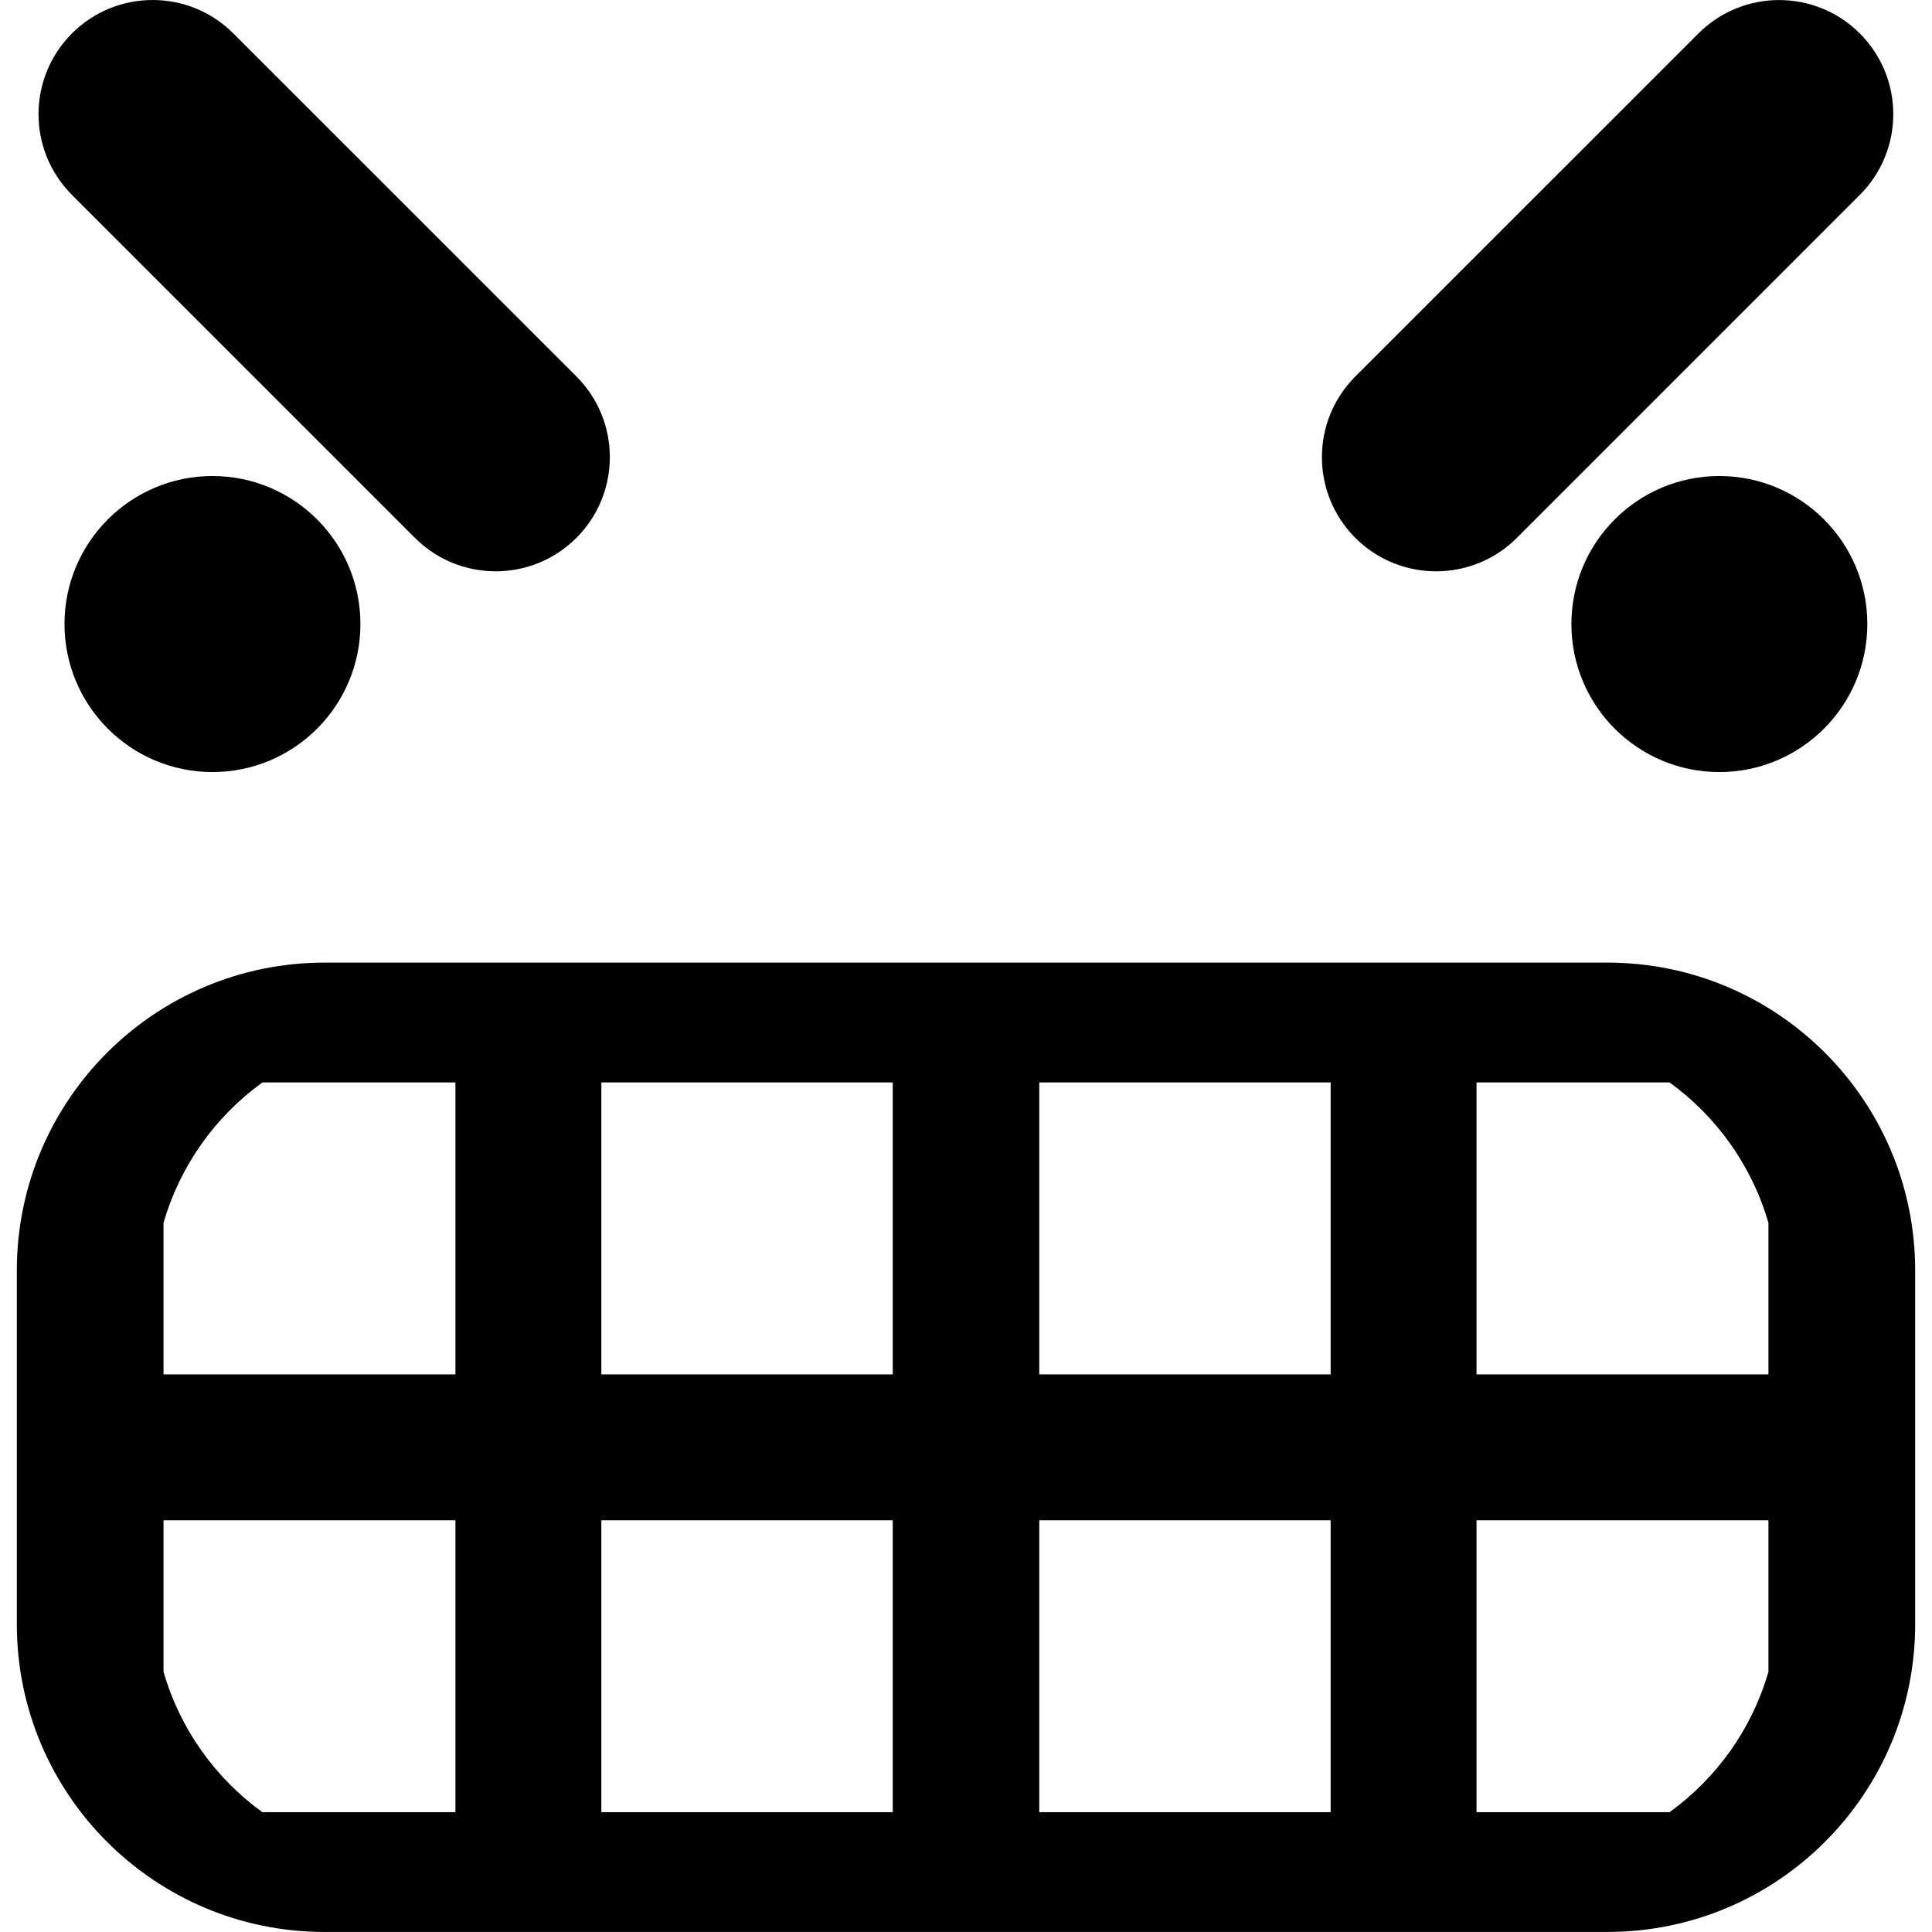 <?xml version="1.0" encoding="iso-8859-1"?>
<!-- Uploaded to: SVG Repo, www.svgrepo.com, Generator: SVG Repo Mixer Tools -->
<!DOCTYPE svg PUBLIC "-//W3C//DTD SVG 1.1//EN" "http://www.w3.org/Graphics/SVG/1.1/DTD/svg11.dtd">
<svg fill="#000000" version="1.1" id="Capa_1" xmlns="http://www.w3.org/2000/svg" xmlns:xlink="http://www.w3.org/1999/xlink" 
	 width="800px" height="800px" viewBox="0 0 53.261 53.261"
	 xml:space="preserve">
<g>
	<path d="M37.364,14.829c-1.229-1.229-1.229-3.222,0-4.451l9.457-9.455c1.229-1.229,3.222-1.229,4.451,0
		c1.229,1.229,1.229,3.222-0.002,4.451l-9.455,9.456C40.587,16.057,38.593,16.057,37.364,14.829z M51.478,17.203
		c0,2.254-1.828,4.081-4.08,4.081s-4.078-1.827-4.078-4.081c0-2.252,1.826-4.08,4.078-4.08S51.478,14.95,51.478,17.203z
		 M1.984,5.373C0.755,4.144,0.755,2.151,1.983,0.922c1.229-1.229,3.222-1.229,4.451,0l9.456,9.455c1.229,1.229,1.229,3.222,0,4.451
		c-1.229,1.229-3.223,1.229-4.451,0L1.984,5.373z M5.857,13.123c2.252,0,4.079,1.827,4.079,4.08c0,2.254-1.827,4.081-4.079,4.081
		c-2.251,0-4.079-1.827-4.079-4.081C1.778,14.95,3.606,13.123,5.857,13.123z M44.312,26.537H8.95c-4.687,0-8.486,3.8-8.486,8.486
		v9.752c0,4.687,3.799,8.485,8.486,8.485h35.362c4.687,0,8.485-3.8,8.485-8.485v-9.752C52.797,30.337,48.997,26.537,44.312,26.537z
		 M12.555,49.958H7.233c-1.297-0.938-2.271-2.294-2.725-3.872v-4.175h8.047V49.958z M12.555,37.889H4.508v-4.175
		c0.454-1.578,1.428-2.934,2.725-3.873h5.322V37.889z M24.611,49.958h-8.033v-8.047h8.033V49.958z M24.611,37.889h-8.033v-8.048
		h8.033V37.889z M36.683,49.958h-8.033v-8.047h8.033V49.958z M36.683,37.889h-8.033v-8.048h8.033V37.889z M48.752,46.086
		c-0.454,1.578-1.429,2.934-2.726,3.872h-5.321v-8.047h8.047V46.086z M48.752,37.889h-8.047v-8.048h5.321
		c1.297,0.939,2.271,2.295,2.726,3.873V37.889z"/>
</g>
</svg>